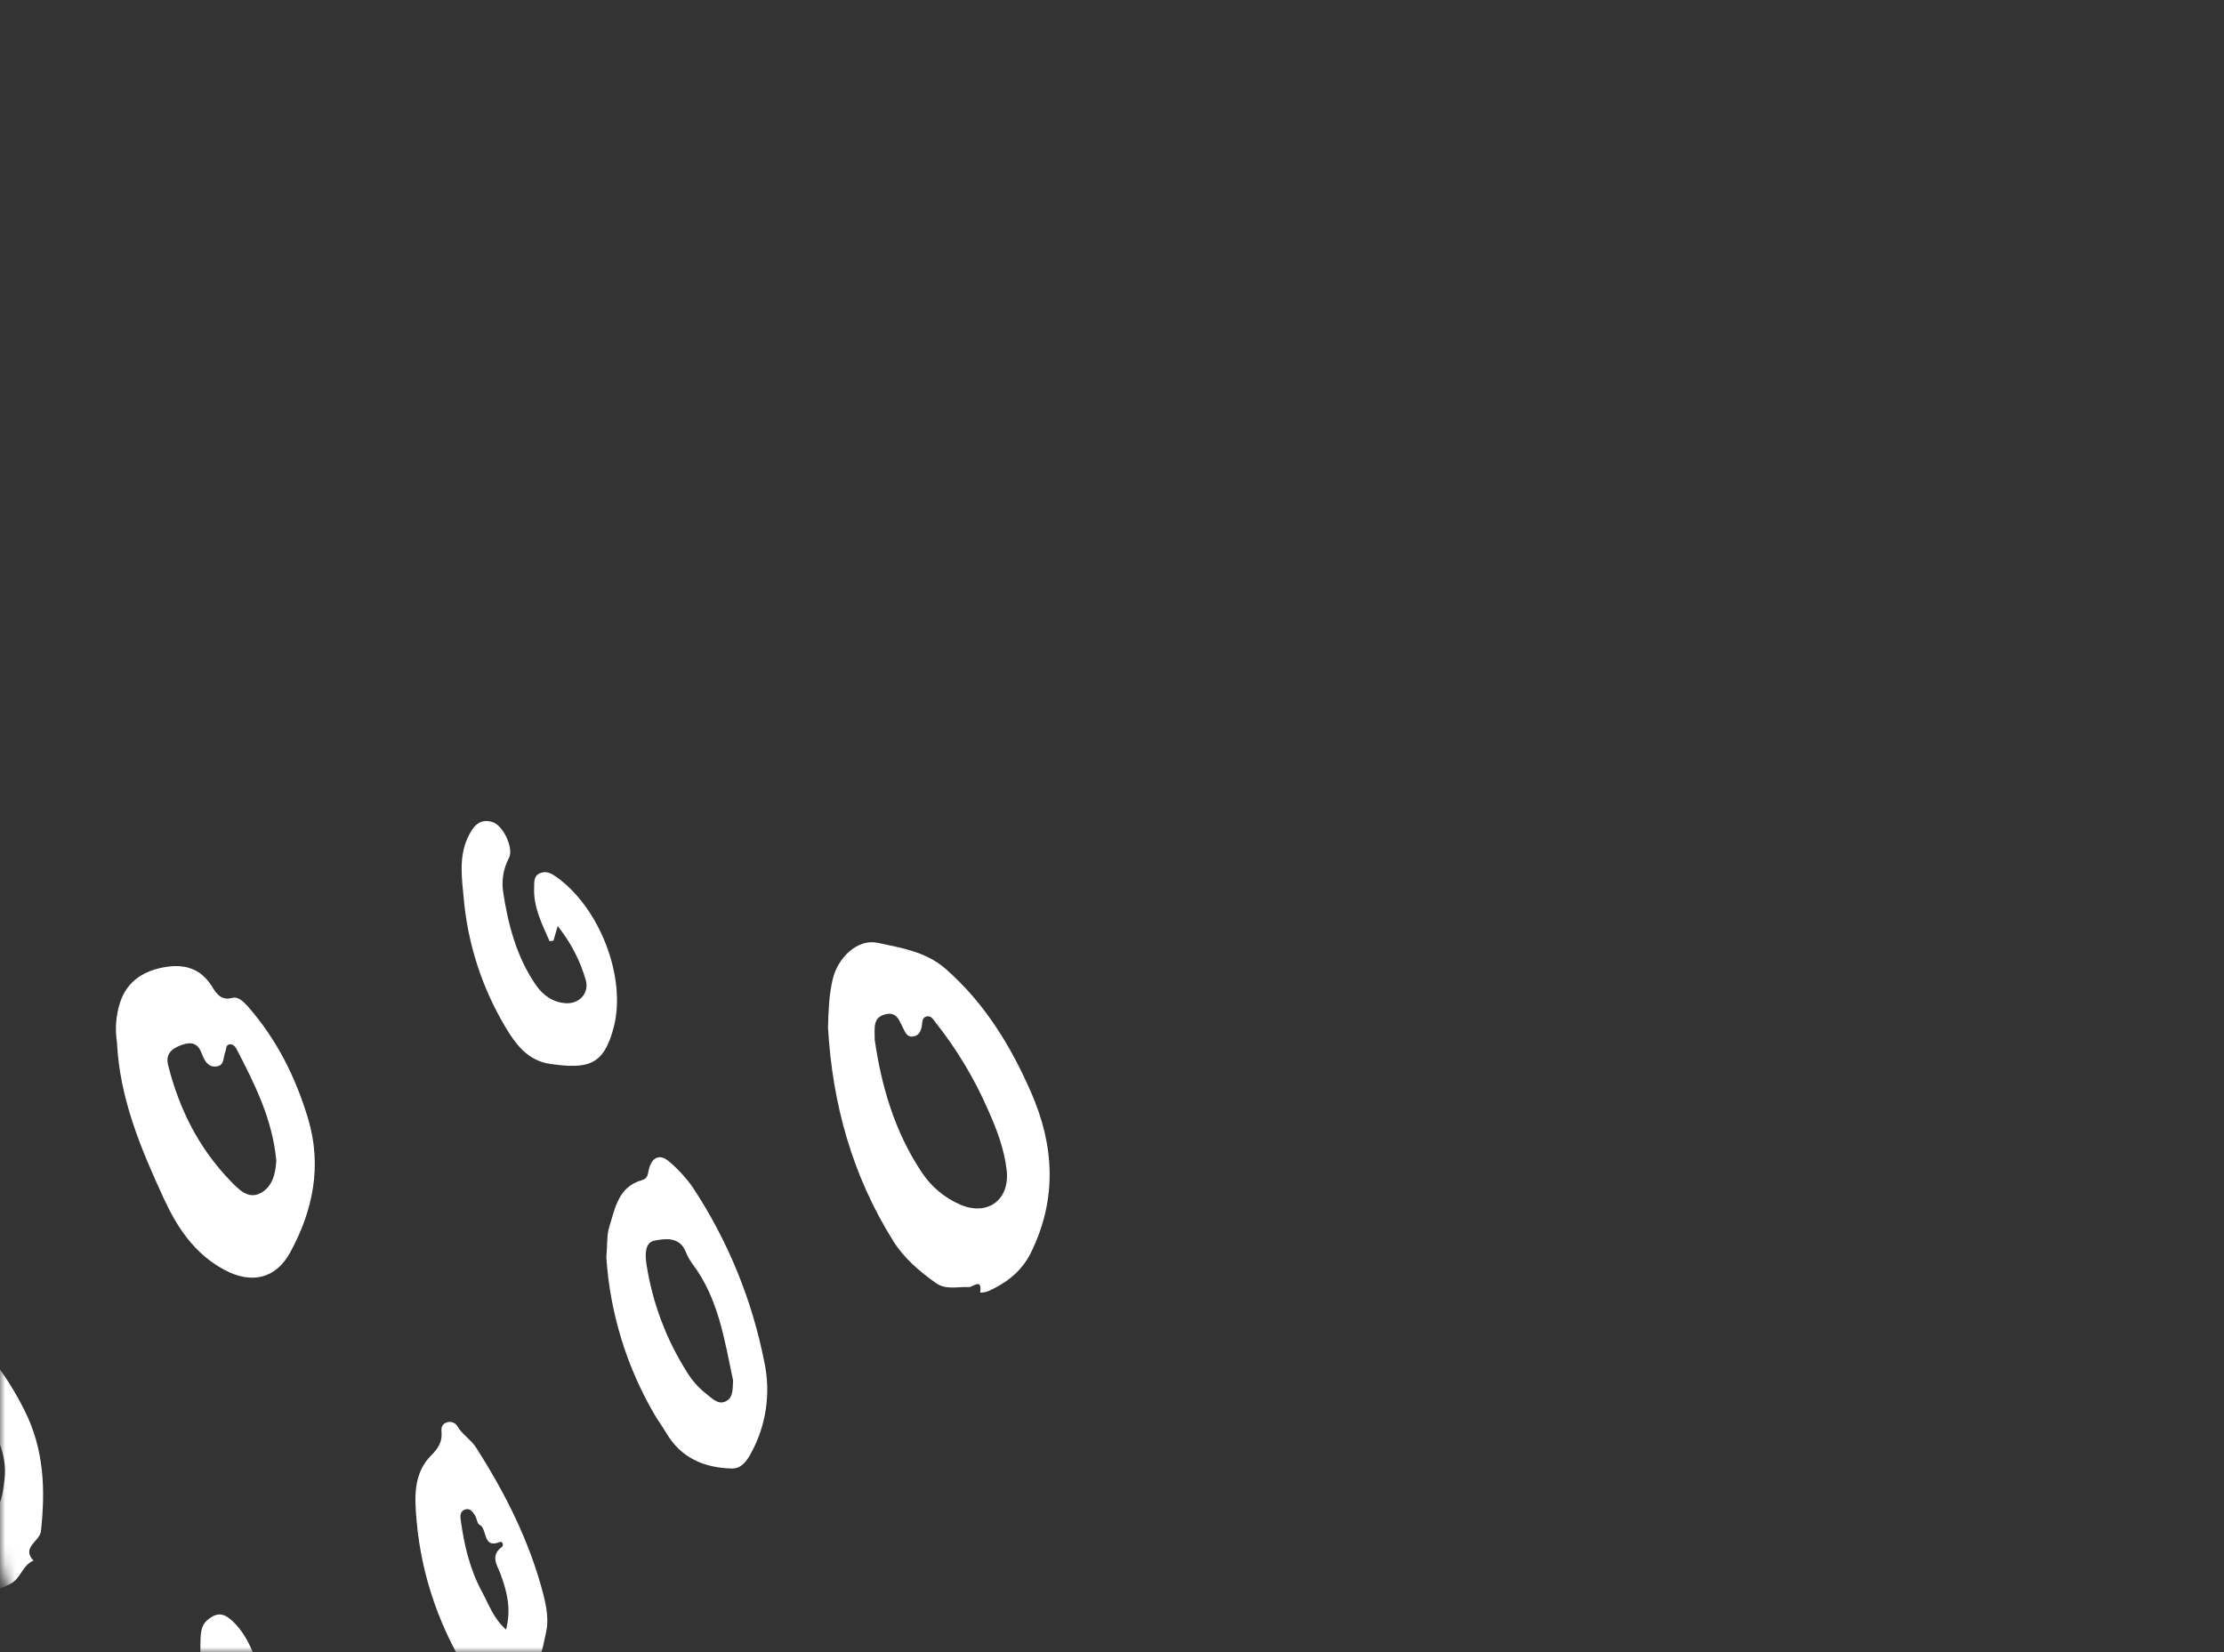 <svg width="214" height="159" viewBox="0 0 214 159" fill="none" xmlns="http://www.w3.org/2000/svg">
<rect x="0" y="0" width="214" height="159" fill="#333333" stroke="none"/>
<mask id="mask0_45_1386" style="mask-type:alpha" maskUnits="userSpaceOnUse" x="0" y="0" width="214" height="159">
<rect width="214" height="159" rx="10" transform="matrix(-1 0 0 1 214 0)" fill="#243A33"/>
</mask>
<g mask="url(#mask0_45_1386)">
<path d="M79.673 98.866C80.093 106.219 82.011 113.123 85.949 119.409C86.992 121.073 88.468 122.333 90.055 123.456C91.034 124.149 92.164 123.788 93.24 123.847C93.57 123.865 94.532 122.924 94.315 124.338C94.302 124.426 94.86 124.349 95.125 124.228C96.883 123.424 98.331 122.311 99.212 120.508C101.728 115.366 101.459 110.239 99.215 105.113C97.247 100.617 94.738 96.505 90.982 93.218C89.084 91.556 86.709 91.21 84.449 90.721C82.538 90.308 80.612 92.113 80.116 94.261C79.768 95.77 79.712 97.311 79.673 98.866ZM84.168 100.058C84.165 98.859 83.988 97.951 85.111 97.621C86.287 97.276 86.509 98.18 86.9 98.924C87.093 99.291 87.258 99.808 87.832 99.74C88.426 99.668 88.62 99.225 88.704 98.689C88.757 98.362 88.712 97.926 89.129 97.813C89.612 97.681 89.804 98.112 90.048 98.416C92.084 100.987 93.776 103.811 95.084 106.817C95.91 108.673 96.646 110.585 96.868 112.63C97.174 115.464 95.025 117.037 92.404 115.914C90.885 115.259 89.593 114.174 88.687 112.793C86.034 108.83 84.792 104.365 84.168 100.058V100.058Z" fill="white"/>
<path d="M11.255 100.292C11.507 105.658 13.539 110.501 15.745 115.288C17.053 118.126 18.71 120.642 21.601 122.192C24.145 123.556 26.508 123.096 27.918 120.518C30.136 116.461 31.005 112.159 29.635 107.604C28.439 103.629 26.612 99.987 23.85 96.842C23.427 96.361 22.889 95.869 22.362 96.014C21.215 96.331 20.777 95.518 20.374 94.882C19.282 93.156 17.695 92.743 15.872 93.056C13.857 93.401 12.241 94.375 11.552 96.462C11.156 97.698 11.054 99.01 11.255 100.292ZM26.587 111.682C26.517 112.871 26.246 114.243 24.983 114.846C23.822 115.4 22.907 114.385 22.167 113.622C19.124 110.48 17.232 106.692 16.174 102.479C15.899 101.386 16.581 100.85 17.539 100.528C18.446 100.223 19.04 100.385 19.41 101.36C19.648 101.983 19.982 102.737 20.857 102.614C21.62 102.506 21.465 101.706 21.683 101.201C21.794 100.944 21.704 100.553 22.081 100.492C22.414 100.437 22.65 100.722 22.777 100.966C24.511 104.317 26.216 107.681 26.587 111.682Z" fill="white"/>
<path d="M-15.089 129.982C-14.984 134.612 -13.447 138.846 -11.715 143.077C-10.547 145.945 -8.913 148.601 -6.879 150.939C-5.092 153.004 -1.43 153.829 1.085 152.354C2.026 151.801 2.193 150.579 3.221 150.164C2.026 148.867 3.83 148.325 3.938 147.339C4.376 143.335 4.25 139.487 2.369 135.729C0.527 132.049 -1.882 128.952 -5.16 126.507C-5.317 126.392 -5.444 126.242 -5.531 126.068C-5.618 125.895 -5.663 125.703 -5.661 125.509C-5.695 124.917 -5.815 124.334 -6.018 123.776C-7.299 120.693 -9.441 120.189 -11.942 122.404C-14.207 124.412 -15.172 126.99 -15.089 129.982ZM-8.629 128.43C-8.186 128.871 -8.165 129.331 -8.08 129.764C-7.984 130.255 -7.631 130.532 -7.231 130.295C-6.246 129.712 -5.77 130.416 -5.228 130.969C-3.748 132.437 -2.481 134.105 -1.465 135.925C-0.403 137.894 0.722 139.927 0.435 142.344C0.256 143.846 0.118 145.496 -1.55 145.994C-3.259 146.503 -4.551 145.387 -5.671 144.194C-5.738 144.123 -5.782 144.03 -5.845 143.954C-8.287 141.008 -9.379 137.437 -10.253 133.841C-10.497 132.877 -10.475 131.865 -10.189 130.912C-9.903 129.959 -9.364 129.102 -8.629 128.43Z" fill="white"/>
<path d="M58.344 120.986C58.694 126.317 60.28 131.493 62.977 136.107C63.324 136.706 63.747 137.262 64.096 137.86C65.51 140.28 67.741 141.236 70.412 141.303C71.334 141.327 71.848 140.596 72.266 139.828C73.735 137.144 74.188 134.023 73.541 131.034C72.359 125.03 70.012 119.314 66.633 114.21C66.004 113.32 65.264 112.513 64.431 111.809C63.523 110.992 62.749 111.301 62.441 112.502C62.335 112.914 62.366 113.392 61.791 113.549C59.497 114.178 59.191 116.253 58.622 118.074C58.376 118.858 58.45 119.742 58.344 120.986ZM70.541 132.832C70.48 133.592 70.602 134.465 69.827 134.844C69.104 135.198 68.525 134.557 67.986 134.144C67.24 133.56 66.603 132.847 66.108 132.039C64.109 128.888 62.782 125.359 62.209 121.672C62.062 120.726 62.043 119.553 62.976 119.375C63.961 119.187 65.374 118.957 65.977 120.429C66.141 120.846 66.357 121.239 66.621 121.601C69.134 124.933 69.712 128.923 70.54 132.832H70.541Z" fill="white"/>
<path d="M49.875 163.477C48.241 162.714 48.911 161.923 49.858 161.562C52.021 160.739 52.156 158.751 52.553 157.028C52.806 155.925 52.592 154.635 52.303 153.501C50.992 148.372 48.631 143.696 45.791 139.26C45.324 138.53 44.501 138.053 44.033 137.271C43.937 137.093 43.78 136.954 43.59 136.879C43.401 136.805 43.191 136.799 42.998 136.864C42.564 137.011 42.436 137.318 42.484 137.795C42.574 138.685 42.186 139.355 41.531 139.999C39.727 141.77 39.896 144.15 40.086 146.322C40.572 151.87 42.445 157.012 45.478 161.686C46.401 163.108 47.69 164.202 49.875 163.477ZM48.691 156.8C47.47 155.715 47.052 154.404 46.4 153.205C45.2 150.997 44.657 148.653 44.327 146.22C44.272 145.815 44.294 145.382 44.775 145.24C45.244 145.1 45.488 145.49 45.698 145.802C45.888 146.085 45.902 146.601 46.139 146.716C46.94 147.106 46.396 149.071 48.111 148.37C48.329 148.281 48.533 148.676 48.273 148.869C47.135 149.71 47.861 150.63 48.171 151.48C48.779 153.146 49.216 154.808 48.691 156.8Z" fill="white"/>
<path d="M53.258 90.51C53.375 90.105 53.491 89.7 53.662 89.11C54.901 90.646 55.82 92.414 56.366 94.309C56.717 95.537 55.759 96.6 54.473 96.532C53.179 96.464 52.221 95.746 51.527 94.728C49.696 92.038 48.881 88.937 48.411 85.803C48.248 84.695 48.442 83.564 48.965 82.574C49.468 81.684 48.45 79.441 47.4 79.103C46.086 78.681 45.462 79.629 45.015 80.587C44.132 82.472 44.441 84.518 44.622 86.459C45.012 90.822 46.379 95.042 48.621 98.806C49.631 100.503 50.789 102.063 52.94 102.371C56.603 102.896 58.105 102.511 59.057 98.835C60.312 93.992 57.652 87.273 53.517 84.368C53.059 84.046 52.596 83.774 52.001 84.004C51.322 84.266 51.42 84.889 51.397 85.399C51.312 87.298 52.162 88.915 52.883 90.567L53.258 90.51Z" fill="white"/>
<path d="M27.914 180.592C29.086 180.693 29.945 180.233 29.996 179.116C30.087 177.141 30.528 175.3 29.951 173.137C29.02 169.591 27.496 166.226 25.445 163.184C24.542 161.841 24.909 160.348 24.338 159.006C23.863 157.888 23.304 156.869 22.423 156.032C21.852 155.491 21.246 155.085 20.433 155.551C19.67 155.989 19.352 156.47 19.304 157.524C19.006 164.118 21.506 169.997 23.733 175.959C24.225 177.277 25.012 178.412 25.832 179.541C26.382 180.298 27.047 180.684 27.914 180.592Z" fill="white"/>
</g>
</svg>
